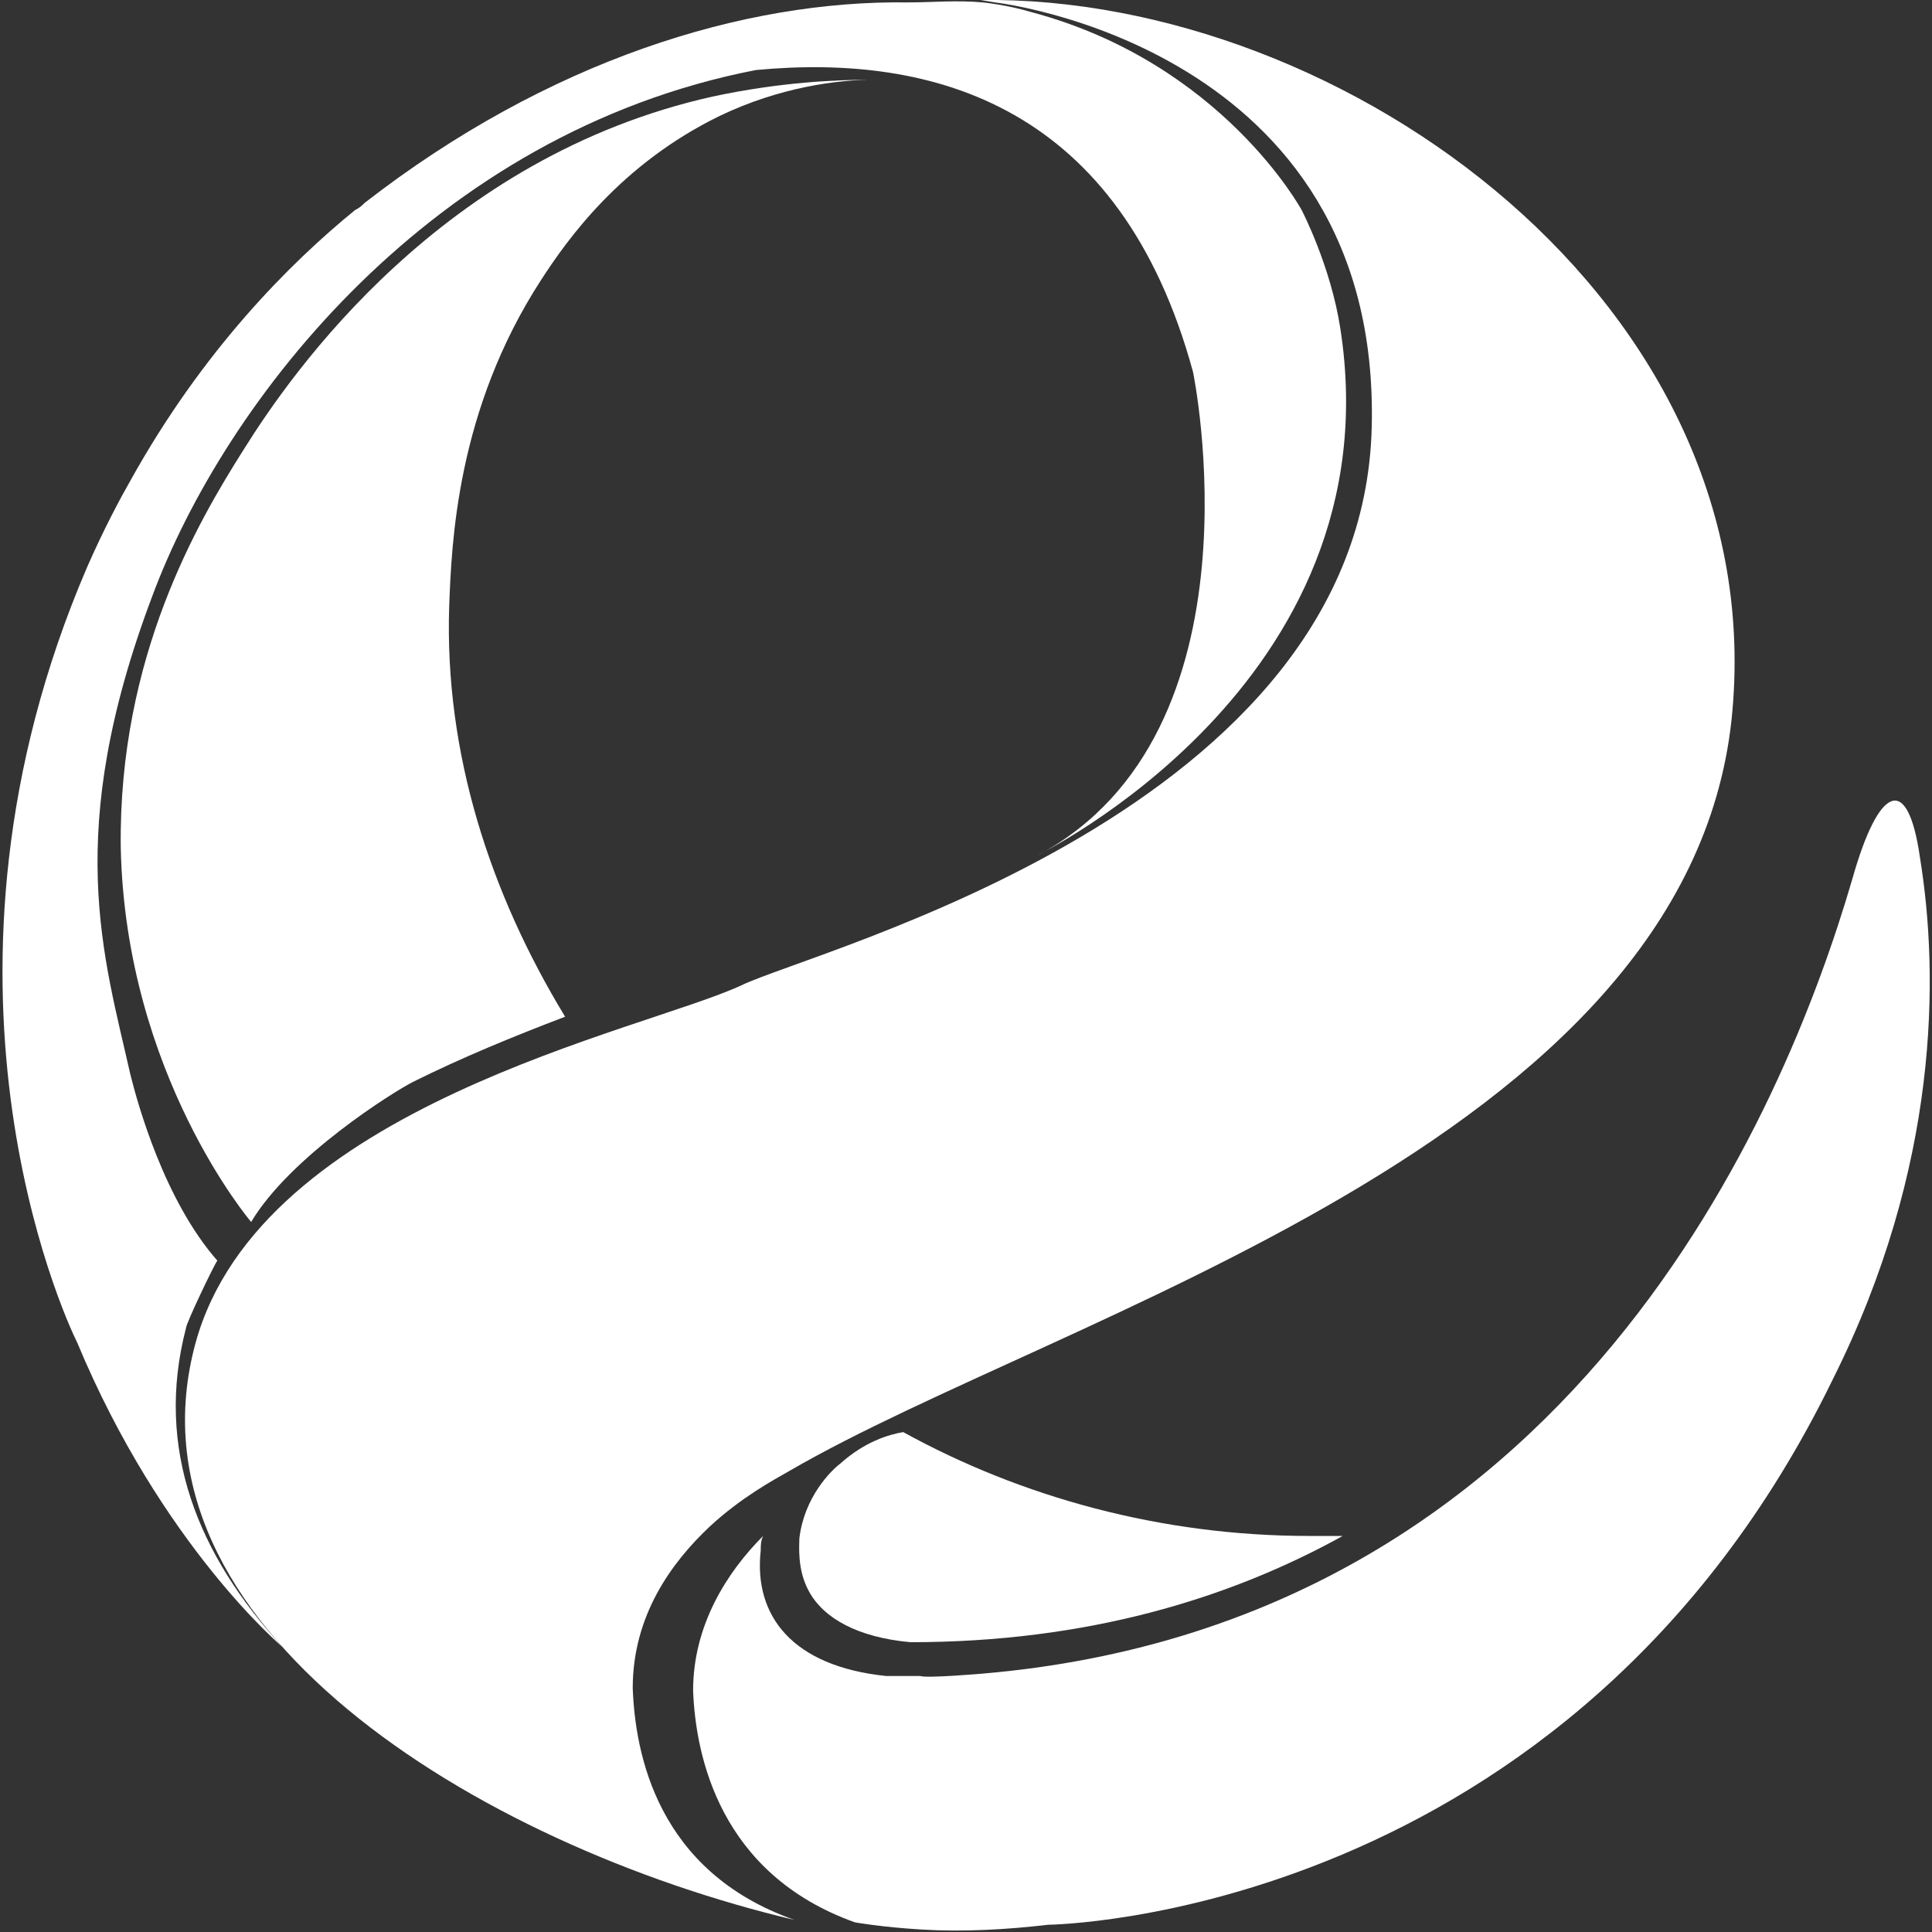 <?xml version="1.0" encoding="utf-8"?>
<!-- Generator: Adobe Illustrator 28.0.0, SVG Export Plug-In . SVG Version: 6.00 Build 0)  -->
<svg version="1.1" id="Capa_1" xmlns="http://www.w3.org/2000/svg" xmlns:xlink="http://www.w3.org/1999/xlink" x="0px" y="0px"
	 viewBox="0 0 80 80" enable-background="new 0 0 80 80" xml:space="preserve">
<rect x="0" y="0" width="80" height="80" fill="#333333" stroke="none"/>
<g>
	<path fill="#FFFFFF" d="M26.2,69.9c0-3,1.6-5.2,3.2-6.7c0,0,0,0,0,0c1.3-1.2,2.6-1.9,3.3-2.3c11.2-6.5,37.1-13.5,39-31.1
		c1.8-17.2-16-30-31.1-29.8l0.6,0.1c0,0,16,1.8,15.6,17.6c-0.4,15.9-23,21.6-26.1,23.1c-4.1,1.9-19.9,5-22.6,14.8
		C4.9,67.3,19.8,76.4,32.9,79.5C27.2,77.5,26.3,72.6,26.2,69.9"/>
	<path fill="#FFFFFF" d="M34.8,60.6c-0.4,0.3-1.5,1.4-1.7,3.1c0,0.3-0.1,1.3,0.4,2.2c0.6,1.1,2,1.9,4.2,2.1c7.3,0,13.2-1.8,17.9-4.4
		c-0.5,0-1,0-1.4,0c-6.1,0-11.9-1.6-16.8-4.3C36.8,59.4,35.8,59.7,34.8,60.6z"/>
	<path fill="#FFFFFF" d="M43.8,79.7c-0.1,0-0.2,0-0.3,0C43.6,79.7,43.7,79.7,43.8,79.7"/>
	<path fill="#FFFFFF" d="M43.5,79.7C43.5,79.7,43.5,79.7,43.5,79.7C43.5,79.7,43.5,79.7,43.5,79.7"/>
	<path fill="#FFFFFF" d="M43.5,79.7C43.5,79.7,43.5,79.8,43.5,79.7C43.5,79.7,43.5,79.7,43.5,79.7"/>
	<path fill="#FFFFFF" d="M43.8,79.7c-0.1,0-0.2,0-0.3,0C43.6,79.7,43.7,79.7,43.8,79.7"/>
	<path fill="#FFFFFF" d="M43.5,79.7C43.5,79.7,43.5,79.7,43.5,79.7C43.5,79.7,43.5,79.7,43.5,79.7"/>
	<path fill="#FFFFFF" d="M43.5,79.7C43.5,79.7,43.5,79.8,43.5,79.7C43.5,79.7,43.5,79.7,43.5,79.7"/>
	<path fill="#FFFFFF" d="M36.2,3.3c-1.6,0-3.9,0.1-6.7,0.7C18.3,6.5,12.1,15.4,10.1,18.6c-1.9,3-5.2,8.6-5.1,16.5
		c0.2,9.4,5.4,15.5,5.4,15.5c1.6-2.7,5.9-5.4,6.7-5.8c2-1,4.2-1.9,6.3-2.7c-3.1-5.1-5-10.9-4.8-17c0.1-2.6,0.3-8.1,3.8-13.5
		c1.1-1.7,3.3-4.8,7.4-6.8C32.3,3.6,34.7,3.3,36.2,3.3z"/>
	<path fill="#FFFFFF" d="M55.5,13.6c-0.4-2.6-1.6-4.9-1.6-4.9c0,0-3.3-6.1-11.2-8.2c-1-0.3-2-0.4-2-0.4c-1.1-0.1-2.1,0-3.1,0
		C30.8,0,22.7,2.5,15.1,8.4c-0.1,0.1-0.2,0.2-0.4,0.3c-2.7,2.2-6.3,5.8-9.3,11.2c-0.4,0.7-1.1,2-1.8,3.6c-7.3,17-1,30.9-0.4,32.1
		c3.5,8.4,8.5,12.6,8.5,12.6v0c-3.5-3.8-5.3-8.2-4-13.2c0-0.2,1.2-2.7,1.3-2.8c-2.2-2.5-3.3-6.5-3.6-7.7c-1.1-4.9-2.8-10,0.9-19.8
		l0,0c3-8.1,11.6-19.2,25-21.8c7.4-0.7,15.1,1.5,18.1,12.5c0,0,3.1,14.9-6.4,20C42.7,35.5,57.8,28.4,55.5,13.6z"/>
	<path fill="#FFFFFF" d="M79.5,35.5c-0.5-3.5-1.7-3-2.8,0.9c-2.8,9.6-11.6,30.8-36,32.9c0,0-2.3,0.2-2.6,0.1c-0.5,0-0.9,0-1.4,0
		c-3.9-0.4-5.5-2.5-5.2-5.2c0-0.2,0-0.4,0.1-0.6c-1.5,1.5-2.9,3.7-2.9,6.4c0.1,2.7,1.1,7.6,6.7,9.6c0,0,1.1,0.2,2.8,0.3
		c1.7,0.1,3.5,0,5.2-0.2c0,0,21.6-0.2,32.5-22.6C80.3,48.3,80.3,40.4,79.5,35.5"/>
</g>
</svg>
